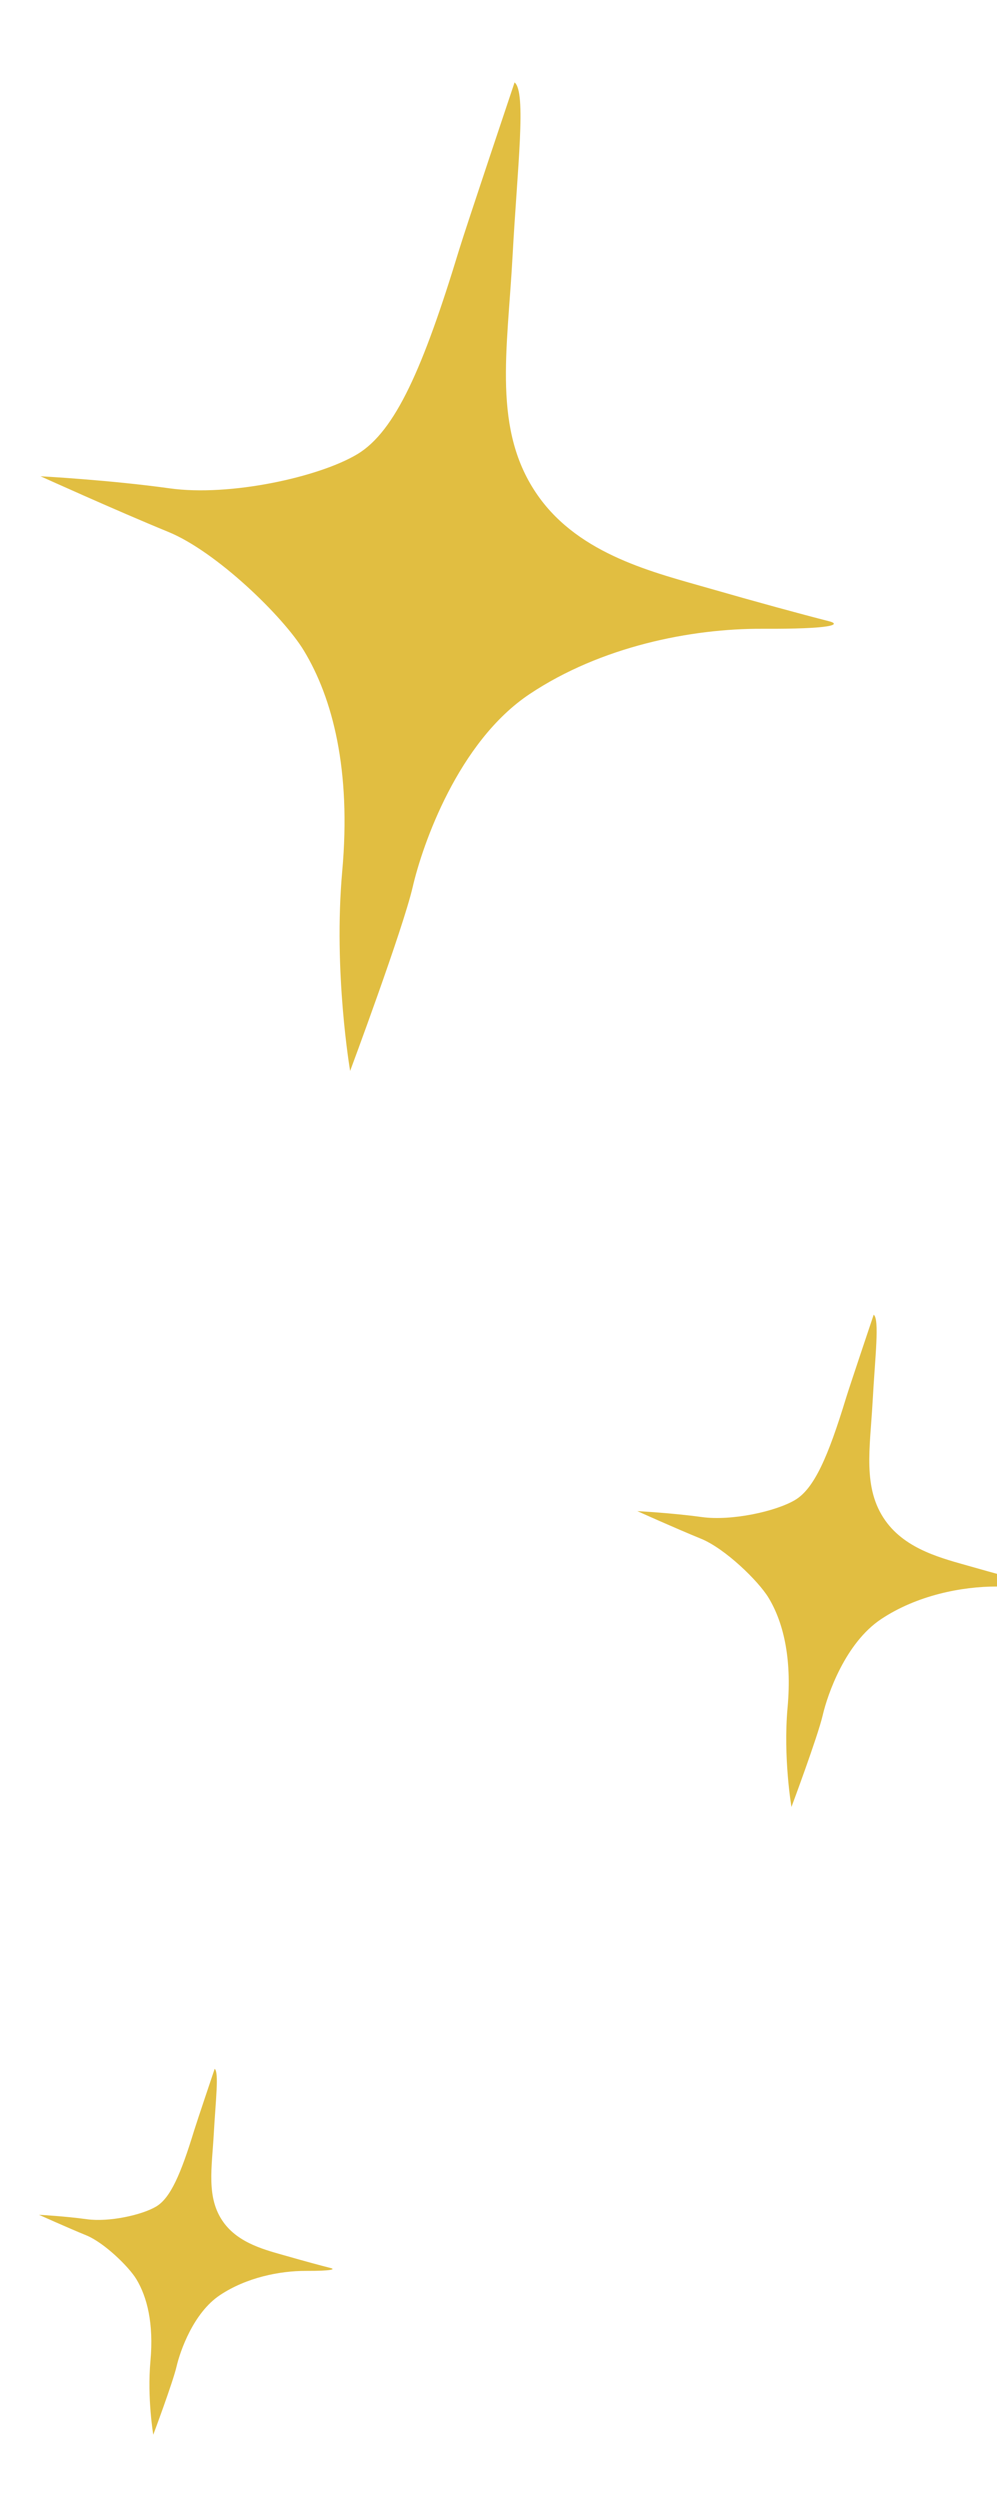 <?xml version="1.0" encoding="UTF-8" standalone="no"?>
<!DOCTYPE svg PUBLIC "-//W3C//DTD SVG 1.1//EN" "http://www.w3.org/Graphics/SVG/1.1/DTD/svg11.dtd">
<svg width="100%" height="100%" viewBox="0 0 560 1404" version="1.1" xmlns="http://www.w3.org/2000/svg" xmlns:xlink="http://www.w3.org/1999/xlink" xml:space="preserve" xmlns:serif="http://www.serif.com/" style="fill-rule:evenodd;clip-rule:evenodd;stroke-linejoin:round;stroke-miterlimit:2;">
    <g transform="matrix(1,0,0,1,-38653.3,-661.366)">
        <g id="Artboard4" transform="matrix(0.856,0,0,0.994,5654.98,47.789)">
            <rect x="38559.1" y="617.271" width="653.538" height="1412.35" style="fill:none;"/>
            <clipPath id="_clip1">
                <rect x="38559.1" y="617.271" width="653.538" height="1412.35"/>
            </clipPath>
            <g clip-path="url(#_clip1)">
                <g transform="matrix(1.169,0,0,1.006,2043.86,-1670.39)">
                    <g transform="matrix(0.881,0.166,-0.134,0.751,30169.2,-271.553)">
                        <path d="M1987.81,3011.83C1987.81,3011.83 1973.74,3123.71 1972.07,3140.27C1962.95,3230.47 1952.78,3280.56 1931.7,3302.34C1910.62,3324.12 1857.86,3350.41 1819.92,3352.53C1781.99,3354.65 1738.95,3361.39 1738.95,3361.39C1738.95,3361.39 1789.47,3375.91 1823.87,3384.24C1855.71,3391.96 1904.03,3429.86 1920.48,3451.68C1943.44,3482.14 1962.82,3531.52 1968.37,3605.92C1973.92,3680.32 1995.24,3749.47 1995.24,3749.47C1995.24,3749.47 2012.18,3639.78 2013.56,3607.81C2014.93,3575.84 2025.62,3496.55 2064.39,3452.34C2103.17,3408.12 2156.82,3382.82 2200.66,3373.39C2244.16,3364.03 2249.2,3359.45 2240.8,3358.83C2222.89,3357.49 2193.68,3354.73 2163.8,3351.41C2128.1,3347.44 2080.18,3344.98 2047.9,3307.89C2012.2,3266.89 2012.98,3207.25 2005.68,3137.69C1998.87,3072.85 1996.3,3017.16 1987.81,3011.83Z" style="fill:rgb(225,190,65);"/>
                    </g>
                    <g transform="matrix(0.439,0.082,-0.067,0.374,31047.6,1722.97)">
                        <path d="M1987.81,3011.83C1987.81,3011.83 1973.74,3123.71 1972.07,3140.27C1962.95,3230.47 1952.78,3280.56 1931.7,3302.34C1910.62,3324.12 1857.86,3350.41 1819.92,3352.53C1781.99,3354.65 1738.95,3361.39 1738.95,3361.39C1738.95,3361.39 1789.47,3375.91 1823.87,3384.24C1855.71,3391.96 1904.03,3429.86 1920.48,3451.68C1943.44,3482.14 1962.82,3531.52 1968.37,3605.92C1973.92,3680.32 1995.24,3749.47 1995.24,3749.47C1995.24,3749.47 2012.18,3639.78 2013.56,3607.81C2014.93,3575.84 2025.62,3496.55 2064.39,3452.34C2103.17,3408.12 2156.82,3382.82 2200.66,3373.39C2244.16,3364.03 2249.2,3359.45 2240.8,3358.83C2222.89,3357.49 2193.68,3354.73 2163.8,3351.41C2128.1,3347.44 2080.18,3344.98 2047.9,3307.89C2012.2,3266.89 2012.98,3207.25 2005.68,3137.69C1998.87,3072.85 1996.3,3017.16 1987.81,3011.83Z" style="fill:rgb(225,190,65);"/>
                    </g>
                    <g transform="matrix(0.326,0.061,-0.05,0.278,30851.1,2477.39)">
                        <path d="M1987.81,3011.83C1987.81,3011.83 1973.74,3123.71 1972.07,3140.27C1962.95,3230.47 1952.78,3280.56 1931.7,3302.34C1910.62,3324.12 1857.86,3350.41 1819.92,3352.53C1781.99,3354.65 1738.95,3361.39 1738.95,3361.39C1738.95,3361.39 1789.47,3375.91 1823.87,3384.24C1855.71,3391.96 1904.03,3429.86 1920.48,3451.68C1943.44,3482.14 1962.82,3531.52 1968.37,3605.92C1973.92,3680.32 1995.24,3749.47 1995.24,3749.47C1995.24,3749.47 2012.18,3639.78 2013.56,3607.81C2014.93,3575.84 2025.62,3496.55 2064.39,3452.34C2103.17,3408.12 2156.82,3382.82 2200.66,3373.39C2244.16,3364.03 2249.2,3359.45 2240.8,3358.83C2222.89,3357.49 2193.68,3354.73 2163.8,3351.41C2128.1,3347.44 2080.18,3344.98 2047.9,3307.89C2012.2,3266.89 2012.98,3207.25 2005.68,3137.69C1998.87,3072.85 1996.3,3017.16 1987.81,3011.83Z" style="fill:rgb(225,190,65);"/>
                    </g>
                </g>
            </g>
        </g>
    </g>
</svg>
